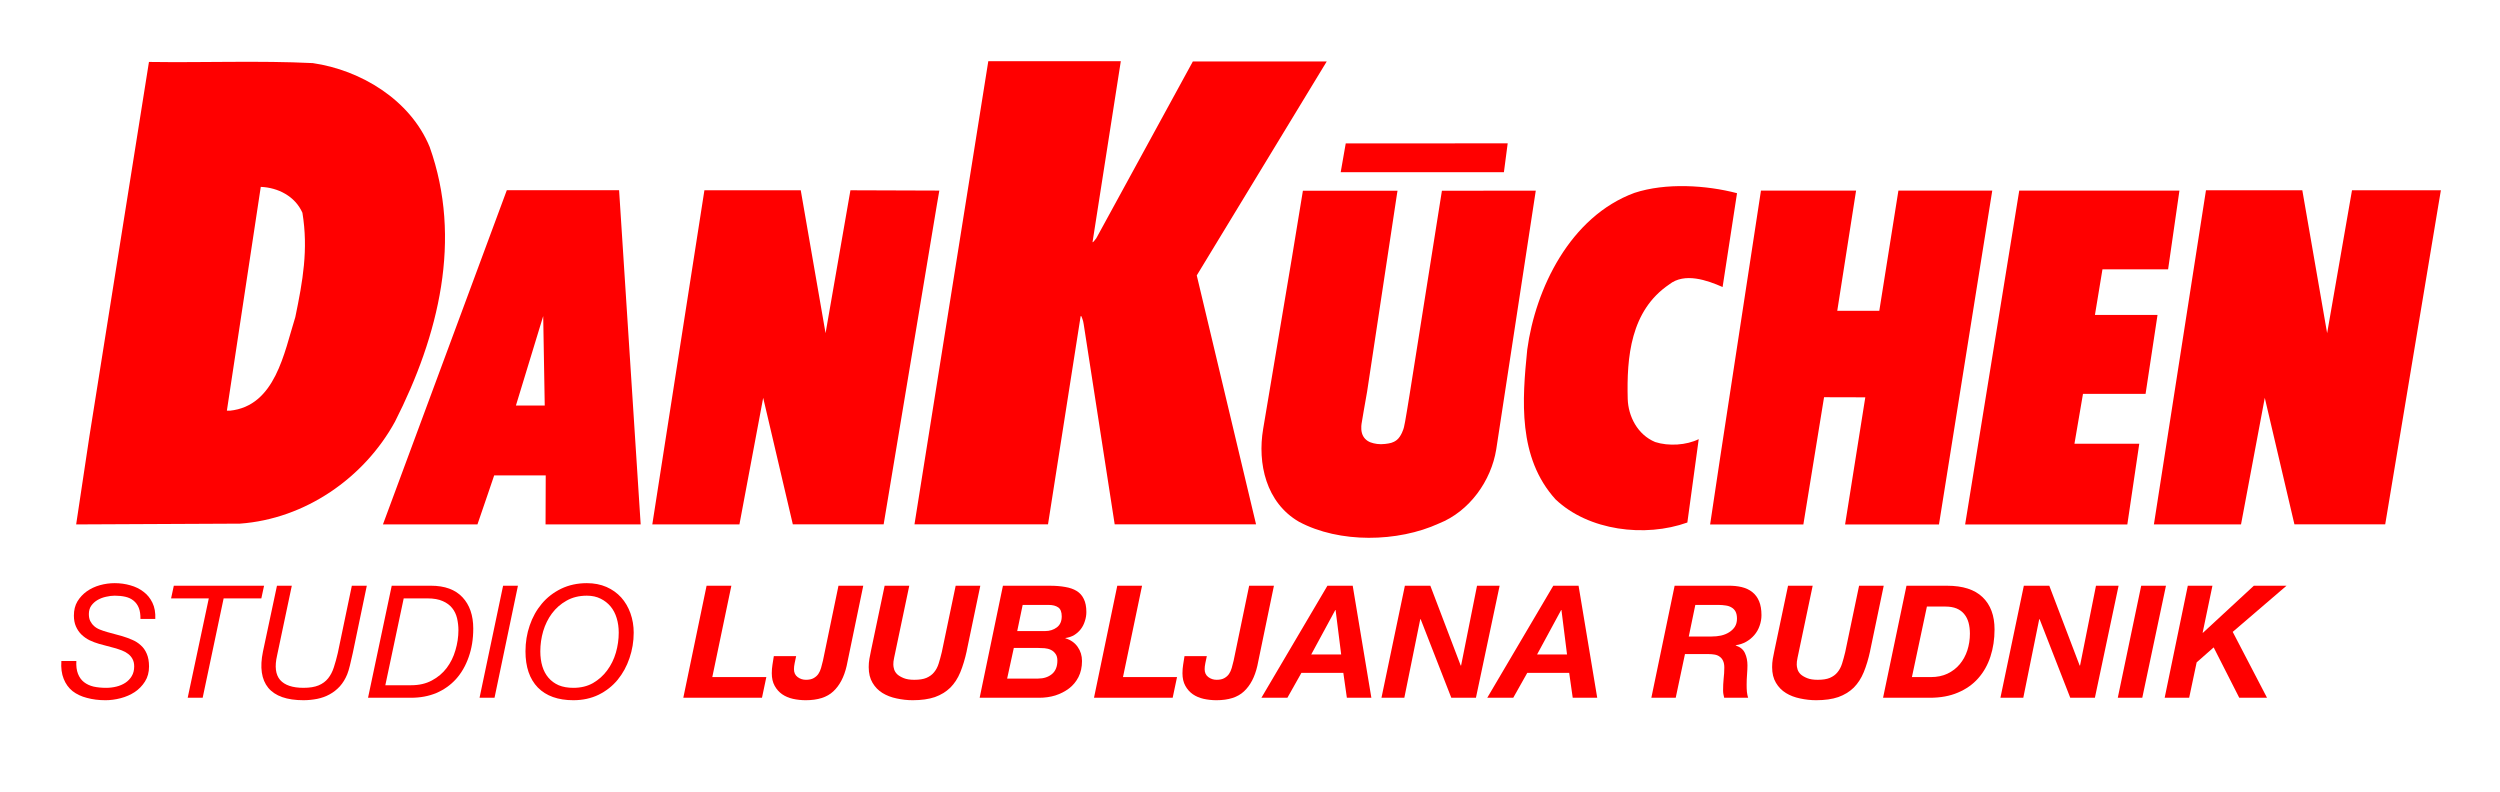 <?xml version="1.0" encoding="UTF-8"?> <svg xmlns:rdf="http://www.w3.org/1999/02/22-rdf-syntax-ns#" xmlns="http://www.w3.org/2000/svg" xmlns:cc="http://creativecommons.org/ns#" xmlns:xlink="http://www.w3.org/1999/xlink" xmlns:dc="http://purl.org/dc/elements/1.1/" height="90.964pt" width="286.96pt" viewBox="0 0 286.963 90.963"><defs><symbol id="glyph0-1" overflow="visible"><path d="m9.344-9.047h1.703c0.031-0.727-0.078-1.348-0.328-1.859-0.25-0.52-0.594-0.942-1.032-1.266-0.43-0.332-0.93-0.578-1.5-0.734-0.562-0.164-1.164-0.25-1.797-0.25-0.574 0-1.141 0.078-1.703 0.234-0.555 0.156-1.055 0.391-1.5 0.703-0.438 0.313-0.797 0.699-1.078 1.157-0.274 0.46-0.406 1-0.406 1.625 0 0.48 0.078 0.898 0.234 1.25 0.156 0.355 0.363 0.664 0.625 0.922 0.27 0.262 0.578 0.48 0.922 0.656 0.351 0.168 0.723 0.309 1.109 0.422l1.75 0.469c0.301 0.086 0.586 0.18 0.859 0.281 0.281 0.105 0.523 0.242 0.734 0.406 0.219 0.168 0.383 0.367 0.5 0.594 0.125 0.231 0.188 0.512 0.188 0.844 0 0.43-0.094 0.797-0.281 1.109-0.188 0.312-0.434 0.57-0.734 0.766-0.305 0.199-0.648 0.344-1.031 0.438-0.387 0.094-0.777 0.141-1.172 0.141-0.523 0-1-0.047-1.437-0.141-0.43-0.102-0.797-0.274-1.109-0.516-0.305-0.238-0.531-0.555-0.688-0.953-0.156-0.395-0.219-0.883-0.188-1.469h-1.719c-0.055 0.793 0.035 1.477 0.266 2.047 0.227 0.574 0.566 1.043 1.016 1.406 0.457 0.355 1.008 0.617 1.656 0.781 0.645 0.176 1.352 0.266 2.125 0.266 0.57 0 1.156-0.078 1.75-0.234 0.594-0.156 1.129-0.391 1.609-0.703 0.477-0.32 0.867-0.723 1.172-1.203 0.313-0.488 0.469-1.066 0.469-1.734 0-0.582-0.09-1.07-0.266-1.469-0.168-0.395-0.398-0.719-0.687-0.969-0.281-0.258-0.609-0.469-0.984-0.625-0.375-0.164-0.762-0.305-1.156-0.422l-1.719-0.469c-0.293-0.082-0.57-0.176-0.828-0.281-0.262-0.102-0.484-0.238-0.672-0.406-0.18-0.164-0.324-0.359-0.438-0.578-0.105-0.219-0.156-0.484-0.156-0.797 0-0.383 0.094-0.707 0.281-0.969 0.195-0.27 0.441-0.488 0.734-0.656 0.289-0.164 0.609-0.286 0.953-0.36 0.352-0.082 0.688-0.125 1-0.125 0.445 0 0.852 0.043 1.219 0.125 0.375 0.086 0.691 0.235 0.953 0.453 0.258 0.211 0.457 0.485 0.594 0.829 0.133 0.335 0.195 0.757 0.188 1.265z"></path></symbol><symbol id="glyph0-2" overflow="visible"><path d="m11.438-11.406l0.312-1.453h-10.359l-0.313 1.453h4.328l-2.422 11.406h1.719l2.406-11.406z"></path></symbol><symbol id="glyph0-3" overflow="visible"><path d="m11.5-5.141l1.609-7.718h-1.718l-1.61 7.718c-0.137 0.594-0.289 1.141-0.453 1.641-0.156 0.492-0.375 0.914-0.656 1.266-0.281 0.355-0.648 0.625-1.094 0.812-0.449 0.188-1.027 0.281-1.734 0.281-1.262 0-2.156-0.301-2.688-0.906-0.523-0.613-0.637-1.551-0.344-2.812l1.688-8h-1.703l-1.609 7.562c-0.375 1.812-0.172 3.199 0.609 4.156 0.789 0.949 2.141 1.422 4.047 1.422 0.539 0 1.066-0.055 1.578-0.156 0.508-0.105 0.984-0.273 1.422-0.516 0.437-0.238 0.828-0.547 1.172-0.922 0.343-0.383 0.625-0.844 0.843-1.375 0.102-0.25 0.207-0.594 0.313-1.031 0.113-0.445 0.223-0.922 0.328-1.422z"></path></symbol><symbol id="glyph0-4" overflow="visible"><path d="m2.109-1.438l2.109-9.969h2.734c0.707 0 1.289 0.105 1.75 0.312 0.457 0.199 0.816 0.465 1.078 0.797 0.27 0.336 0.457 0.727 0.563 1.172 0.101 0.449 0.156 0.902 0.156 1.359 0 0.781-0.117 1.555-0.344 2.312-0.218 0.762-0.554 1.438-1 2.031-0.449 0.594-1.016 1.074-1.703 1.438-0.68 0.367-1.469 0.547-2.375 0.547zm0.734-11.422l-2.719 12.859h4.938c1.062 0 2.031-0.18 2.906-0.547 0.875-0.375 1.625-0.906 2.25-1.594 0.625-0.695 1.109-1.535 1.453-2.516 0.351-0.977 0.531-2.07 0.531-3.281 0-1.52-0.414-2.719-1.234-3.594-0.824-0.883-2.031-1.328-3.625-1.328z"></path></symbol><symbol id="glyph0-5" overflow="visible"><path d="m2.828-12.859l-2.703 12.859h1.719l2.687-12.859z"></path></symbol><symbol id="glyph0-6" overflow="visible"><path d="m2.391-5.328c0-0.781 0.109-1.551 0.328-2.312 0.227-0.758 0.562-1.438 1-2.031 0.445-0.601 1.004-1.094 1.672-1.469 0.664-0.382 1.445-0.578 2.344-0.578 0.602 0 1.129 0.117 1.578 0.344 0.445 0.219 0.829 0.516 1.141 0.891 0.313 0.375 0.547 0.824 0.703 1.343 0.156 0.512 0.235 1.07 0.235 1.672 0 0.773-0.11 1.539-0.329 2.297-0.218 0.75-0.554 1.43-1 2.031-0.437 0.594-0.98 1.078-1.625 1.453-0.648 0.367-1.398 0.547-2.25 0.547-0.648 0-1.211-0.098-1.688-0.297-0.469-0.207-0.859-0.492-1.172-0.859-0.312-0.363-0.547-0.801-0.703-1.312-0.156-0.519-0.234-1.094-0.234-1.719zm-1.703 0c0 1.793 0.473 3.18 1.422 4.156 0.957 0.969 2.316 1.453 4.078 1.453 1.07-0 2.035-0.211 2.891-0.625 0.863-0.426 1.594-1 2.188-1.719 0.593-0.727 1.046-1.555 1.359-2.484 0.32-0.938 0.484-1.91 0.484-2.922 0-0.789-0.125-1.535-0.375-2.234-0.25-0.695-0.605-1.301-1.062-1.813-0.461-0.507-1.024-0.91-1.688-1.203-0.668-0.289-1.418-0.437-2.25-0.437-1.086 0-2.07 0.215-2.953 0.64-0.875 0.43-1.617 1-2.219 1.719-0.606 0.719-1.07 1.555-1.391 2.5-0.324 0.938-0.484 1.93-0.484 2.969z"></path></symbol><symbol id="glyph1-1" overflow="visible"></symbol><symbol id="glyph1-2" overflow="visible"><path d="m2.625-12.859l-2.672 12.859h9.031l0.5-2.375h-6.203l2.188-10.484z"></path></symbol><symbol id="glyph1-3" overflow="visible"><path d="m8.266-3.656l1.906-9.203h-2.844l-1.781 8.593c-0.074 0.293-0.148 0.574-0.219 0.844-0.074 0.262-0.18 0.492-0.312 0.688-0.137 0.199-0.32 0.359-0.547 0.484-0.219 0.125-0.512 0.188-0.875 0.188-0.355 0-0.672-0.102-0.953-0.312-0.281-0.207-0.422-0.508-0.422-0.906 0-0.195 0.023-0.426 0.078-0.688 0.051-0.27 0.109-0.539 0.172-0.812h-2.563c-0.062 0.336-0.113 0.664-0.156 0.984-0.051 0.312-0.078 0.641-0.078 0.984 0 0.562 0.109 1.043 0.328 1.438 0.219 0.398 0.504 0.719 0.859 0.969 0.363 0.25 0.781 0.426 1.25 0.531 0.469 0.102 0.953 0.156 1.453 0.156 1.395 0 2.453-0.336 3.172-1.016 0.727-0.676 1.238-1.648 1.531-2.922z"></path></symbol><symbol id="glyph1-4" overflow="visible"><path d="m11.938-5.375l1.562-7.484h-2.828l-1.594 7.625c-0.117 0.48-0.234 0.918-0.359 1.312-0.125 0.399-0.305 0.731-0.531 1-0.219 0.274-0.512 0.484-0.875 0.641-0.355 0.148-0.82 0.219-1.391 0.219-0.492 0-0.891-0.062-1.203-0.188-0.313-0.125-0.563-0.27-0.75-0.438-0.18-0.176-0.297-0.363-0.359-0.562-0.062-0.207-0.094-0.391-0.094-0.547 0-0.102 0.004-0.223 0.016-0.359 0.02-0.145 0.047-0.297 0.078-0.453 0.031-0.156 0.062-0.301 0.094-0.438 0.031-0.133 0.055-0.258 0.078-0.375l1.563-7.437h-2.828l-1.562 7.437c-0.062 0.312-0.125 0.633-0.187 0.953-0.055 0.313-0.078 0.633-0.078 0.953 0 0.711 0.145 1.309 0.438 1.797 0.289 0.492 0.672 0.883 1.141 1.172 0.477 0.293 1.02 0.5 1.625 0.625 0.613 0.133 1.227 0.203 1.844 0.203 1 0 1.848-0.121 2.547-0.359 0.695-0.25 1.285-0.609 1.766-1.078 0.476-0.477 0.863-1.07 1.156-1.781 0.289-0.707 0.535-1.52 0.735-2.438z"></path></symbol><symbol id="glyph1-5" overflow="visible"><path d="m4.266-7.656l0.625-3h3c0.445 0 0.805 0.094 1.078 0.281 0.27 0.187 0.406 0.531 0.406 1.031 0 0.563-0.188 0.984-0.562 1.266-0.375 0.281-0.824 0.422-1.344 0.422zm-1.641-5.203l-2.672 12.859h6.828c0.656 0 1.274-0.086 1.859-0.266 0.582-0.188 1.102-0.453 1.562-0.797 0.457-0.344 0.82-0.781 1.094-1.312 0.269-0.531 0.406-1.145 0.406-1.844 0-0.613-0.168-1.156-0.5-1.625-0.336-0.476-0.805-0.805-1.406-0.984v-0.031c0.383-0.051 0.723-0.164 1.015-0.344 0.29-0.176 0.54-0.399 0.75-0.672 0.208-0.27 0.364-0.578 0.469-0.922 0.114-0.344 0.172-0.691 0.172-1.047 0-0.613-0.101-1.113-0.297-1.5-0.187-0.394-0.465-0.703-0.828-0.922-0.355-0.218-0.793-0.367-1.312-0.453-0.512-0.093-1.09-0.14-1.734-0.14zm0.484 10.656l0.766-3.516h2.766c0.25 0 0.504 0.012 0.766 0.031 0.27 0.023 0.508 0.086 0.719 0.188 0.219 0.105 0.395 0.258 0.531 0.453 0.145 0.188 0.219 0.449 0.219 0.781 0 0.688-0.211 1.203-0.625 1.547-0.418 0.344-0.949 0.516-1.594 0.516z"></path></symbol><symbol id="glyph1-6" overflow="visible"><path d="m6.203-12.859l-7.578 12.859h2.984l1.609-2.859h4.812l0.406 2.859h2.812l-2.141-12.859zm-1.859 7.89l2.766-5.109h0.031l0.641 5.109z"></path></symbol><symbol id="glyph1-7" overflow="visible"><path d="m2.641-12.859l-2.688 12.859h2.625l1.828-9.016h0.047l3.516 9.016h2.828l2.719-12.859h-2.594l-1.828 9.156h-0.047l-3.484-9.156z"></path></symbol><symbol id="glyph1-8" overflow="visible"><path d="m4.25-7.031l0.75-3.625h2.688c0.27 0 0.531 0.023 0.781 0.062 0.258 0.032 0.484 0.106 0.672 0.219 0.195 0.105 0.352 0.262 0.469 0.469 0.113 0.211 0.172 0.484 0.172 0.828 0 0.367-0.086 0.68-0.25 0.938-0.168 0.25-0.387 0.461-0.656 0.625-0.262 0.168-0.57 0.293-0.922 0.375-0.344 0.074-0.711 0.109-1.094 0.109zm-1.625-5.828l-2.672 12.859h2.797l1.062-5.016h2.672c0.27 0 0.519 0.023 0.75 0.062 0.227 0.043 0.422 0.125 0.578 0.25 0.164 0.117 0.289 0.273 0.375 0.469 0.094 0.199 0.141 0.453 0.141 0.766 0 0.43-0.027 0.859-0.078 1.297-0.043 0.438-0.062 0.875-0.062 1.312 0 0.148 0.008 0.289 0.031 0.422 0.031 0.137 0.062 0.281 0.094 0.438h2.749c-0.062-0.188-0.109-0.41-0.14-0.672-0.024-0.258-0.031-0.535-0.031-0.828 0-0.395 0.015-0.789 0.047-1.188 0.031-0.406 0.046-0.75 0.046-1.031 0-0.519-0.093-0.984-0.281-1.391-0.18-0.414-0.531-0.711-1.062-0.891v-0.031c0.437-0.063 0.832-0.192 1.187-0.391 0.363-0.207 0.676-0.461 0.938-0.766 0.269-0.312 0.472-0.664 0.609-1.062 0.145-0.395 0.219-0.805 0.219-1.234 0-0.625-0.09-1.149-0.266-1.578-0.18-0.438-0.437-0.79-0.781-1.063-0.336-0.27-0.742-0.461-1.219-0.578-0.469-0.113-0.992-0.164-1.562-0.156z"></path></symbol><symbol id="glyph1-9" overflow="visible"><path d="m3.266-2.375l1.719-8.094h2.125c0.5 0 0.926 0.074 1.281 0.219 0.352 0.148 0.645 0.359 0.875 0.641 0.227 0.274 0.395 0.602 0.5 0.984 0.102 0.375 0.156 0.797 0.156 1.266 0 0.68-0.102 1.32-0.297 1.922-0.199 0.606-0.492 1.137-0.875 1.594-0.375 0.449-0.844 0.809-1.406 1.078-0.555 0.262-1.188 0.391-1.906 0.391zm-0.625-10.484l-2.688 12.859h5.359c1.227 0 2.305-0.195 3.234-0.594 0.938-0.395 1.711-0.941 2.328-1.641 0.625-0.707 1.094-1.539 1.406-2.5 0.313-0.957 0.469-1.992 0.469-3.109 0-1.594-0.461-2.828-1.375-3.703-0.906-0.875-2.266-1.312-4.078-1.312z"></path></symbol><symbol id="glyph1-10" overflow="visible"><path d="m2.641-12.859l-2.688 12.859h2.812l2.719-12.859z"></path></symbol><symbol id="glyph1-11" overflow="visible"><path d="m2.609-12.859l-2.656 12.859h2.812l0.859-4.062 1.953-1.719 2.938 5.781h3.187l-3.937-7.562 6.172-5.296h-3.75l-5.829 5.39h-0.047l1.125-5.39z"></path></symbol></defs><g fill="#f00"><g><path d="m165.51 21.895-3.695 23.312v0.004s-0.59 3.699-0.66 3.82c-0.023 0.133-0.309 1.074-0.832 1.477-0.434 0.332-0.785 0.379-1.328 0.449-0.652 0.086-1.254-0.023-1.684-0.184-0.426-0.164-0.82-0.496-0.98-1.059-0.156-0.559-0.027-1.176-0.027-1.176l0.223-1.324 0.398-2.266 3.441-22.762 0.051-0.293h-10.863c-0.488 2.981-1.254 7.644-1.254 7.644l-3.309 19.703c-0.664 3.941 0.32 8.453 4.117 10.652 4.641 2.481 11.332 2.359 16.059 0.195 3.523-1.395 6-4.91 6.578-8.5l4.539-29.703c-3.59-0.012-7.113 0.02-10.773 0.008"></path><path d="m246.28 45.207 1.371-9.055h-7.184l0.863-5.234h7.535l1.301-9.043h-18.387l-6.211 38.324h18.617l1.371-9.266h-7.441l0.98-5.727z"></path><path d="m152.29 7.051h-15.367l-11.086 20.297c-0.141 0.141-0.359 0.516-0.43 0.445l3.246-20.77h-15.211l-8.473 53.16h15.328l3.746-23.898h0.074s0.227 0.484 0.273 0.914l3.559 22.984h16.227l-6.805-28.57z"></path><path d="m173.06 16.453-18.59 0.008-0.578 3.305h18.734z"></path><path d="m189.99 50.738c-2.043-0.852-3.09-2.969-3.152-4.938-0.125-4.793 0.316-10.141 4.762-13.152 1.766-1.406 4.367-0.48 6.129 0.297l1.656-10.77c-3.52-0.925-8.17-1.222-11.77-0.038-7.4 2.722-11.37 11.019-12.31 17.988-0.582 5.773-1.102 12.391 3.25 17.195 3.789 3.602 10.266 4.398 15.129 2.656l1.305-9.57c-1.41 0.699-3.453 0.832-5 0.332"></path><path d="m217.91 21.875-2.195 13.801-4.824-0.004 2.16-13.797h-10.918l-4.684 30.648-1.152 7.676h10.703l2.375-14.605 4.734 0.012-2.32 14.594h10.777l6.117-38.324z"></path><path d="m107.82 21.875-10.203-0.035-2.855 16.402-2.848-16.402h-11.059l-5.98 38.351c3.172 0.012 10 0.004 10 0.004l2.727-14.531 3.402 14.523 10.426-0.004 6.113-36.703s0.168-0.98 0.277-1.605"></path><path d="m59.219 46.551 3.133-10.27 0.176 10.27zm-1.043-24.723-14.219 38.363h10.848c0.637-1.828 1.918-5.621 1.918-5.621h5.918l-0.02 5.625h10.918v-0.004l-2.477-38.363z"></path><path d="m33.898 36.395c-1.281 4.078-2.289 10.199-7.504 10.746h-0.352l3.891-25.691c1.973 0.078 3.941 1.07 4.781 2.973 0.688 4.231 0.043 7.82-0.816 11.973m15.422-19.529c-2.234-5.429-7.929-8.828-13.418-9.625-6.129-0.301-12.539-0.039-18.804-0.133l-6.84 43.004-1.516 10.082 18.805-0.09c7.469-0.539 14.246-5.234 17.789-11.699 5.035-9.914 7.75-20.961 3.984-31.539"></path><path d="m267.12 38.242-2.848-16.402h-11.059l-5.977 38.355c3.168 0.008 10 0 10 0l2.727-14.531 3.402 14.52h10.422l6.113-36.703s0.168-1.004 0.277-1.641h-10.203z"></path></g><use xlink:href="#glyph0-1" height="100%" width="100%" y="80.092" x="6.779"></use><use xlink:href="#glyph0-2" height="100%" width="100%" y="80.092" x="18.56"></use><use xlink:href="#glyph0-3" height="100%" width="100%" y="80.092" x="28.995"></use><use xlink:href="#glyph0-4" height="100%" width="100%" y="80.092" x="42.121"></use><use xlink:href="#glyph0-5" height="100%" width="100%" y="80.092" x="54.92"></use><use xlink:href="#glyph0-6" height="100%" width="100%" y="80.092" x="59.629"></use><use xlink:href="#glyph1-1" height="100%" width="100%" y="80.092" x="73.427"></use><use xlink:href="#glyph1-2" height="100%" width="100%" y="80.092" x="78.481"></use><use xlink:href="#glyph1-3" height="100%" width="100%" y="80.092" x="88.917"></use><use xlink:href="#glyph1-4" height="100%" width="100%" y="80.092" x="99.025"></use><use xlink:href="#glyph1-5" height="100%" width="100%" y="80.092" x="112.496"></use><use xlink:href="#glyph1-2" height="100%" width="100%" y="80.092" x="125.622"></use><use xlink:href="#glyph1-3" height="100%" width="100%" y="80.092" x="136.057"></use><use xlink:href="#glyph1-6" height="100%" width="100%" y="80.092" x="146.165"></use><use xlink:href="#glyph1-7" height="100%" width="100%" y="80.092" x="158.619"></use><use xlink:href="#glyph1-6" height="100%" width="100%" y="80.092" x="172.09"></use><use xlink:href="#glyph1-1" height="100%" width="100%" y="80.092" x="184.543"></use><use xlink:href="#glyph1-8" height="100%" width="100%" y="80.092" x="189.597"></use><use xlink:href="#glyph1-4" height="100%" width="100%" y="80.092" x="202.723"></use><use xlink:href="#glyph1-9" height="100%" width="100%" y="80.092" x="216.195"></use><use xlink:href="#glyph1-7" height="100%" width="100%" y="80.092" x="229.666"></use><use xlink:href="#glyph1-10" height="100%" width="100%" y="80.092" x="243.137"></use><use xlink:href="#glyph1-11" height="100%" width="100%" y="80.092" x="248.519"></use></g></svg> 